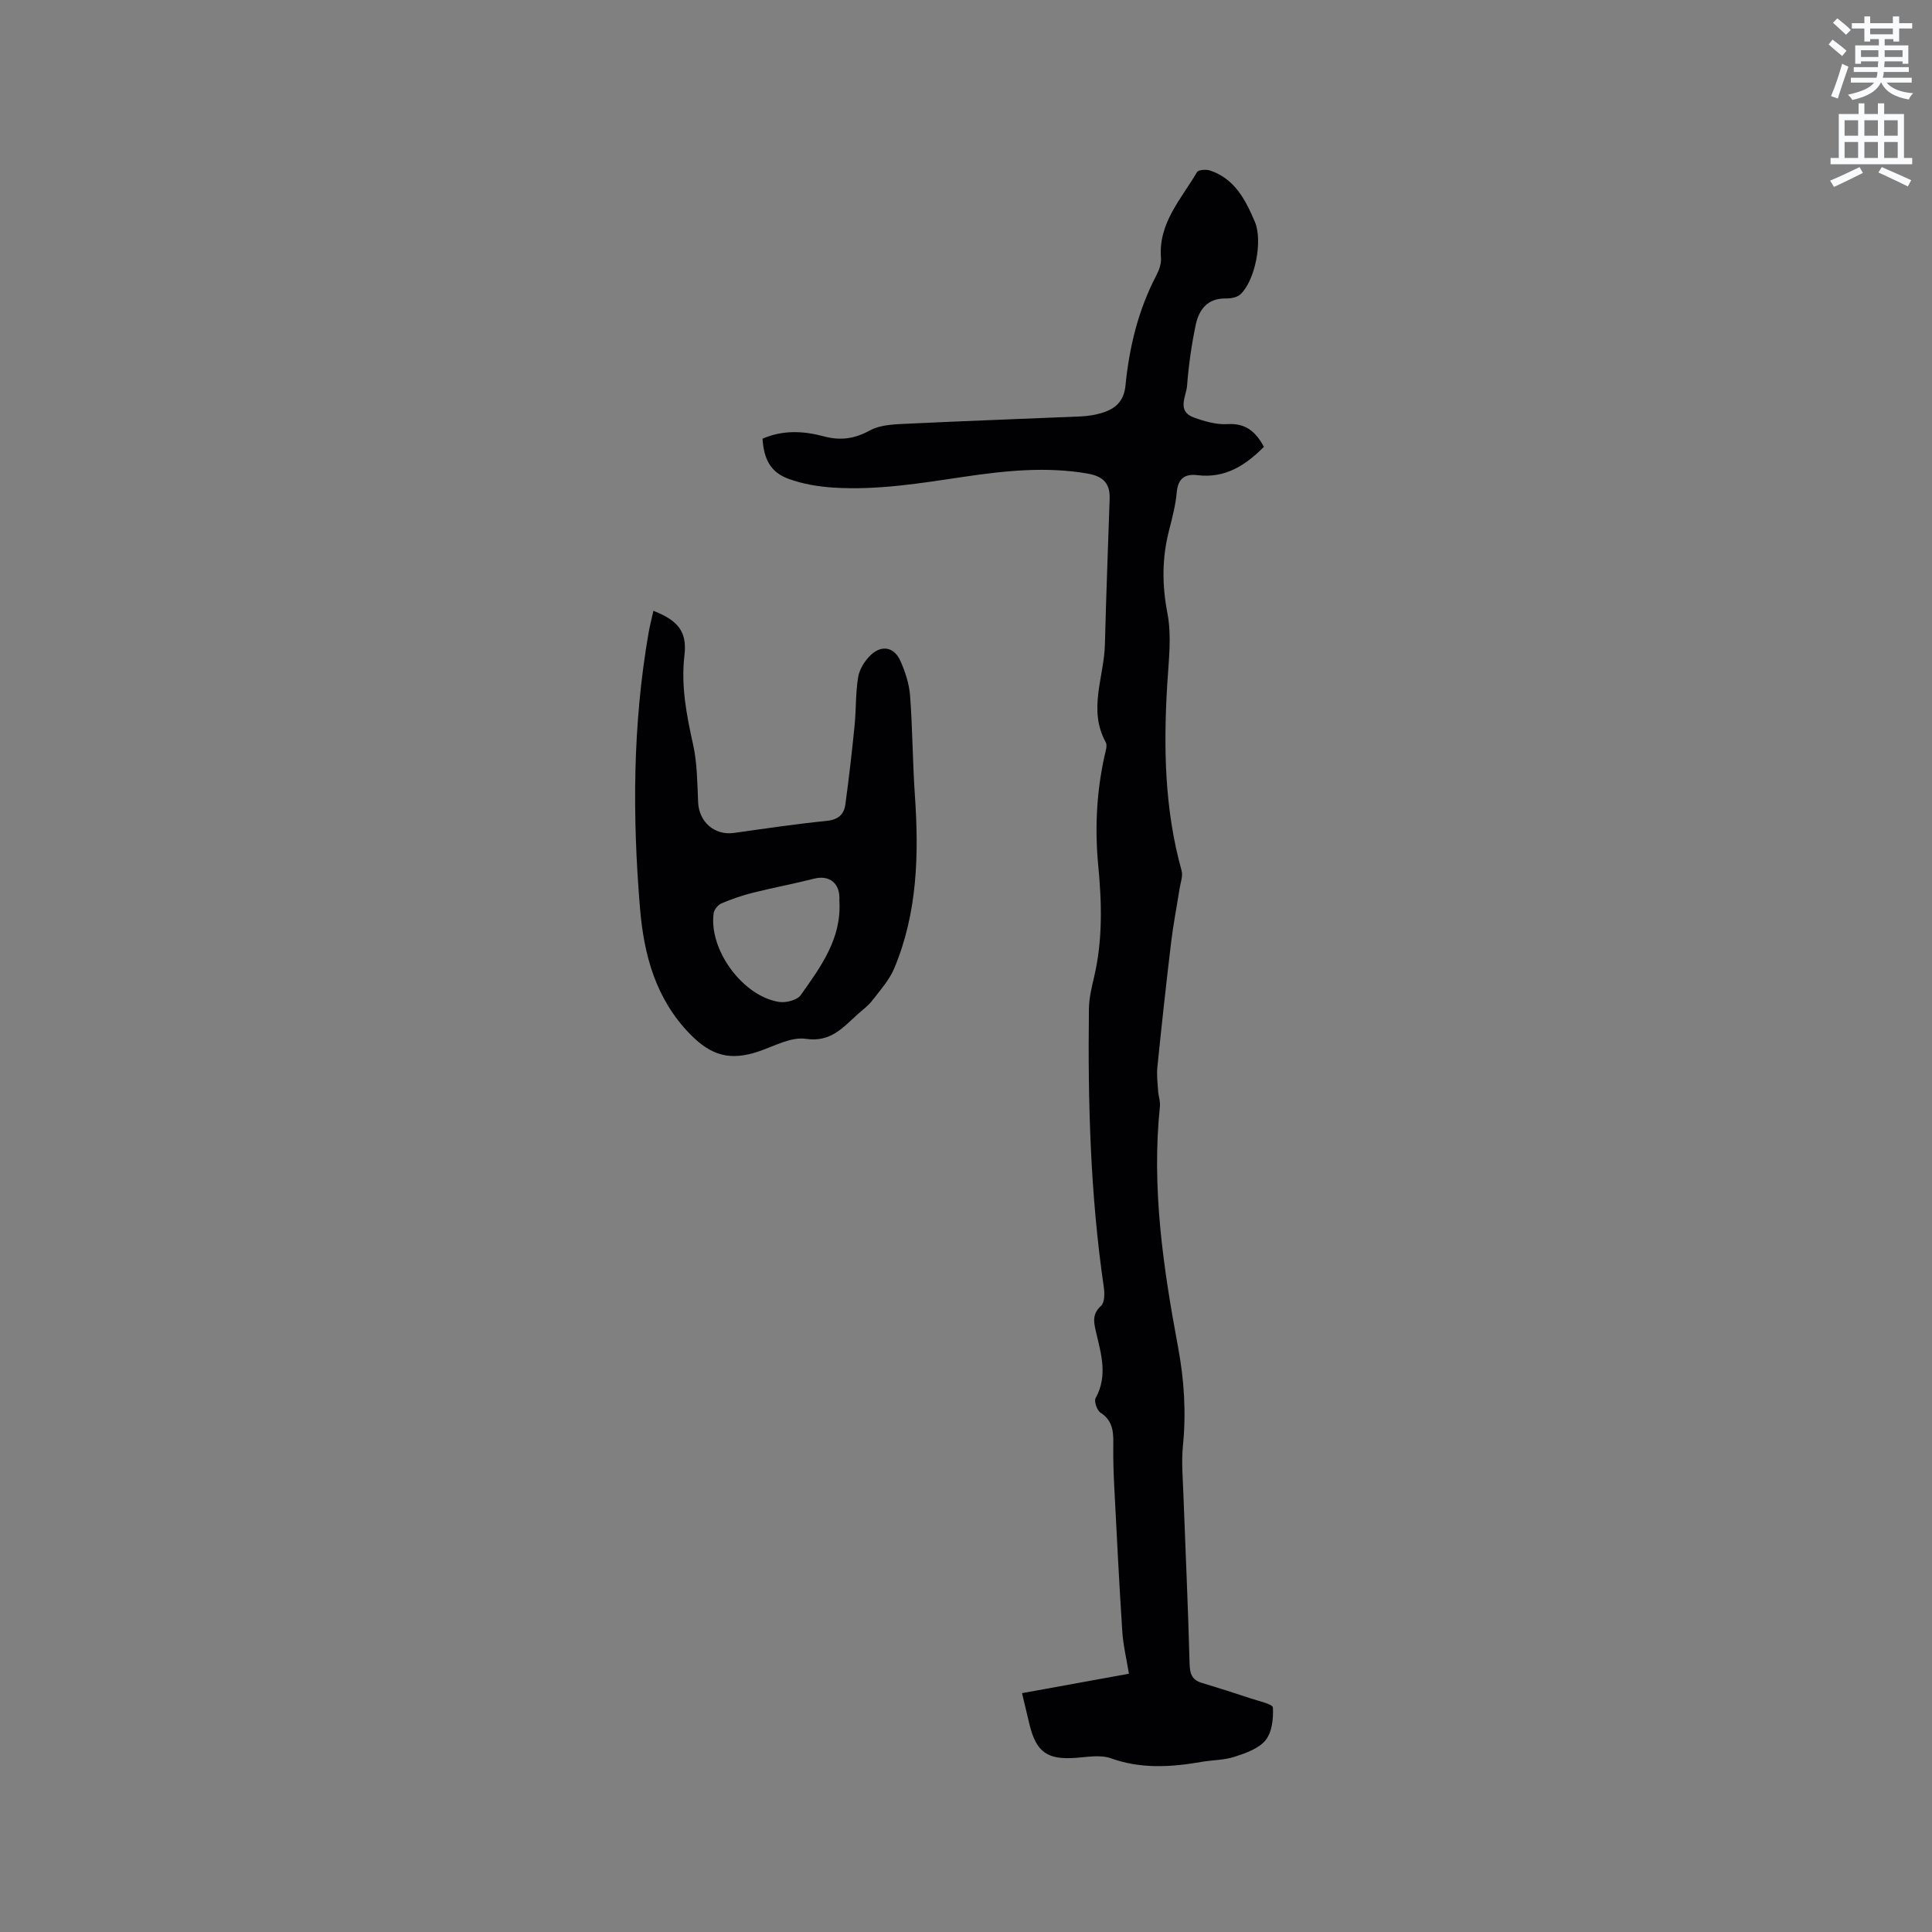 <svg enable-background="new 0 0 400 400" viewBox="0 0 400 400" xmlns="http://www.w3.org/2000/svg"><rect x="0" y="0" width="400" height="400" fill="#808080" stroke="none"/><path d="m378.6 9.2.8-1c.9.7 1.9 1.4 2.9 2.3l-.9 1.1c-1.1-.9-2-1.7-2.8-2.4zm.5 10.7c.9-2.1 1.6-4.3 2.3-6.7.4.2.8.4 1.3.6-.7 2.1-1.5 4.3-2.2 6.6zm.4-15.2.9-.9c1 .8 2 1.6 2.8 2.4l-1 1c-1-.9-1.9-1.8-2.7-2.5zm12.5-1.3h1.2v1.4h2.7v1.1h-2.7v2.7h-1.2v-.5h-1.8v1.3h4.9v3.8h-1.2v-.5h-3.7c0 .4-.1.9-.1 1.2h5.1v1h-5.2c0 .5-.1.9-.2 1.2h6v1h-5.2c1.1 1.3 2.9 2 5.5 2.2-.4.4-.7.8-.9 1.3-2.9-.5-4.8-1.6-5.7-3.5h-.1c-.8 1.7-2.7 2.9-5.9 3.6-.2-.4-.6-.8-.9-1.1 2.8-.6 4.6-1.4 5.4-2.5h-4.8v-1h5.3c.1-.3.2-.7.2-1.2h-4.9v-1h5c0-.4 0-.8.1-1.2h-3.6v.5h-1.2v-3.8h4.9v-1.3h-1.8v.5h-1.2v-2.7h-2.6v-1.1h2.6v-1.4h1.2v1.4h4.7v-1.4zm-6.7 8.4h3.6c0-.4 0-.9 0-1.4h-3.6zm1.9-4.7h4.7v-1.2h-4.7zm6.7 3.3h-3.7v1.4h3.7z" fill="#fafbfc"/><path d="m384.7 21.4h1.3v2.2h2.8v-2.2h1.3v2.2h4.1v9.1h1.7v1.3h-16.9v-1.3h1.7v-9.1h4.1v-2.2zm.3 13.2.7 1.2c-1.8.9-3.8 1.9-6 2.9-.2-.4-.5-.8-.8-1.3 2.4-1 4.4-2 6.1-2.8zm-3.1-6.5h2.8v-3.2h-2.8zm0 4.6h2.8v-3.3h-2.8zm4.1-4.6h2.8v-3.2h-2.8zm0 4.6h2.8v-3.3h-2.8zm3.6 1.9c2.1.9 4.1 1.8 6.1 2.7l-.7 1.3c-2.2-1.1-4.2-2-6.1-2.9zm3.3-9.7h-2.8v3.2h2.8zm-2.8 7.8h2.8v-3.3h-2.8z" fill="#fafbfc"/><g fill="#010104"><path d="m211.6 350.55c7.54-1.37 14.6-2.65 22.13-4.02-.48-2.99-1.18-5.85-1.37-8.74-.66-10.03-1.15-20.07-1.67-30.1-.14-2.65-.22-5.3-.2-7.95.03-2.77.2-5.43-2.64-7.26-.73-.47-1.38-2.37-1.01-3.03 2.54-4.59 1.15-9.1.09-13.62-.47-2.02-.88-3.74 1.02-5.46.75-.68.77-2.55.59-3.81-2.8-19.14-3.33-38.41-3.09-57.7.03-2.2.56-4.42 1.07-6.58 1.8-7.64 1.6-15.34.86-23.07-.73-7.64-.36-15.23 1.31-22.74.2-.92.62-2.11.24-2.79-3.71-6.75-.34-13.51-.17-20.24.25-10.05.64-20.11.98-30.16.11-3.15-1.29-4.65-4.51-5.22-8.61-1.51-17.14-.6-25.62.65-9 1.33-17.97 2.83-27.09 2.24-3.11-.2-6.31-.74-9.23-1.8-3.7-1.34-5.13-3.98-5.42-8.32 4.12-1.81 8.41-1.64 12.64-.5 3.46.93 6.36.55 9.61-1.22 2.33-1.27 5.48-1.27 8.29-1.41 11.74-.57 23.5-.97 35.25-1.48 1.47-.06 2.97-.28 4.37-.7 2.81-.83 4.66-2.34 4.99-5.71.78-7.93 2.64-15.63 6.38-22.78.57-1.09 1.06-2.43.97-3.61-.59-7.24 4.2-12.2 7.45-17.78.29-.49 1.89-.61 2.7-.34 5.13 1.71 7.36 6.09 9.29 10.63 1.67 3.94.04 12.23-3.02 15.03-.68.62-1.96.85-2.96.83-3.84-.07-5.61 2.31-6.28 5.52-.86 4.13-1.46 8.34-1.78 12.55-.17 2.22-2.21 5.26 1.41 6.58 2.21.8 4.67 1.51 6.96 1.37 3.83-.24 5.88 1.63 7.54 4.7-3.84 3.87-8.05 6.56-13.73 5.87-2.69-.33-4.06.71-4.32 3.57-.24 2.62-.91 5.22-1.57 7.78-1.49 5.73-1.5 11.31-.36 17.22.92 4.77.25 9.89-.04 14.83-.78 12.97-.55 25.84 2.98 38.48.31 1.1-.22 2.44-.41 3.66-.58 3.72-1.31 7.42-1.76 11.16-1.03 8.61-1.97 17.23-2.85 25.86-.17 1.63.05 3.31.16 4.97.07 1.05.48 2.12.37 3.14-1.76 16.84.68 33.39 3.75 49.83 1.28 6.86 1.7 13.58 1.01 20.48-.32 3.23-.03 6.52.09 9.78.43 11.74.98 23.48 1.29 35.22.05 2.1.42 3.42 2.5 4.05 3.42 1.04 6.84 2.12 10.23 3.25 1.62.54 4.48 1.16 4.52 1.87.13 2.26-.18 5.09-1.5 6.74-1.41 1.75-4.09 2.69-6.39 3.44-2.18.72-4.6.67-6.89 1.07-6.3 1.09-12.49 1.5-18.75-.74-2.15-.77-4.81-.28-7.22-.1-5.92.45-8.24-1.14-9.64-6.89-.49-2.03-.97-4.08-1.55-6.5z"/><path d="m135.28 126.46c5.12 2.01 7 4.32 6.43 9.19-.75 6.36.43 12.38 1.79 18.51.86 3.87.86 7.96 1.04 11.96.19 4.08 3.41 6.89 7.42 6.33 6.4-.9 12.79-1.85 19.22-2.5 2.36-.24 3.56-1.33 3.84-3.38.74-5.43 1.37-10.88 1.91-16.33.34-3.36.19-6.79.75-10.1.28-1.63 1.38-3.37 2.62-4.54 2.27-2.14 4.83-1.63 6.11 1.21 1.01 2.26 1.82 4.75 2.01 7.2.52 6.83.52 13.7.99 20.54.85 12.27.57 24.4-4.27 35.94-1.02 2.43-2.9 4.52-4.54 6.65-.83 1.08-1.98 1.91-3 2.83-3.07 2.73-5.56 5.88-10.76 5.11-3.04-.45-6.5 1.49-9.69 2.58-5.94 2.03-9.88.95-14.29-3.57-7.09-7.27-9.54-16.33-10.35-26.01-1.59-19.07-1.53-38.11 1.77-57.04.25-1.45.62-2.88 1-4.58zm38.5 59.99c.24-3.53-2.01-5.35-5.24-4.53-4.18 1.07-8.43 1.85-12.62 2.9-2.24.56-4.44 1.32-6.56 2.22-.72.31-1.51 1.29-1.61 2.05-1.02 7.54 6.03 17.2 13.57 18.35 1.43.22 3.73-.38 4.47-1.42 4.14-5.86 8.51-11.73 7.99-19.57z"/></g></svg>